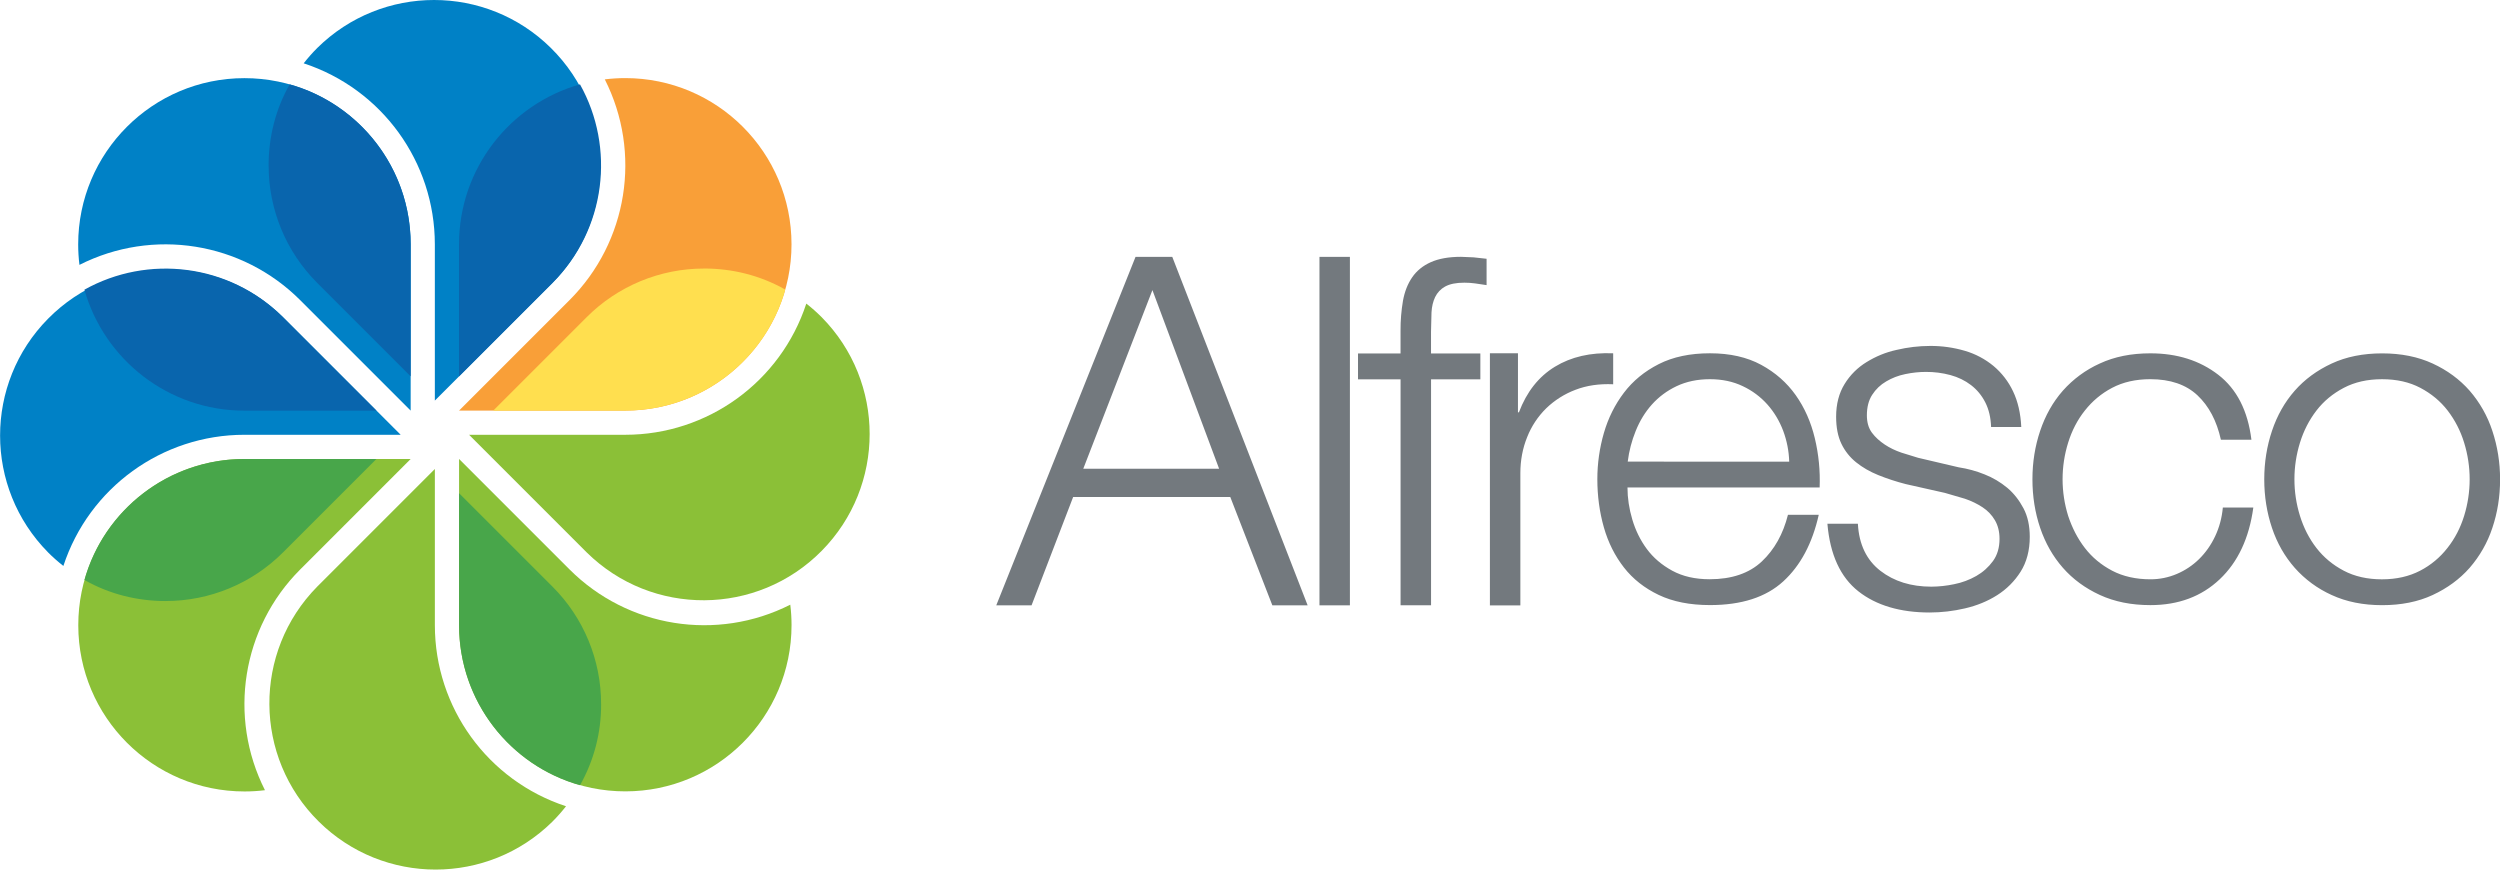 <?xml version="1.0" encoding="utf-8"?>
<!-- Generator: Adobe Illustrator 22.0.1, SVG Export Plug-In . SVG Version: 6.00 Build 0)  -->
<svg version="1.1" id="Layer_1" xmlns="http://www.w3.org/2000/svg" xmlns:xlink="http://www.w3.org/1999/xlink" x="0px" y="0px"
	 viewBox="0 0 488.751 170" enable-background="new 0 0 488.751 170" xml:space="preserve">
<g>
	<path fill="#73797E" d="M225.298,56.714l13.037,34.921h-26.554L225.298,56.714z M194.772,118.338h6.9l8.13-21.176h30.717
		l8.223,21.176h6.9l-26.461-68.12h-7.184L194.772,118.338 M257.956,118.338h5.951v-68.12h-5.951V118.338 M289.404,69.108h-9.638
		v-4.293l0.093-3.725c0.061-1.15,0.298-2.142,0.708-3.008c0.418-0.868,1.094-1.586,1.937-2.053c0.931-0.512,2.142-0.764,3.781-0.764
		c0.698,0,1.397,0.047,2.081,0.14l2.263,0.335v-5.15l-2.547-0.279l-2.458-0.102c-2.393,0-4.358,0.354-5.913,1.052
		c-1.555,0.698-2.757,1.686-3.632,2.961s-1.476,2.803-1.797,4.582c-0.326,1.923-0.485,3.87-0.475,5.82v4.484h-8.316v5.052h8.321
		v44.173h5.96V74.16h9.638v-5.038 M291.271,118.352h5.96V92.51c0-2.505,0.438-4.856,1.327-7.049c0.833-2.121,2.104-4.042,3.73-5.639
		c1.639-1.583,3.585-2.814,5.718-3.618c2.202-0.847,4.656-1.201,7.371-1.08v-6.053c-4.414-0.186-8.204,0.68-11.389,2.621
		c-3.185,1.942-5.522,4.912-7.04,8.921h-0.186V69.066h-5.485v49.23 M318.221,90.247c0.254-2.059,0.778-4.075,1.56-5.997
		c0.792-1.965,1.839-3.688,3.166-5.168c1.327-1.481,2.933-2.687,4.824-3.585s4.06-1.364,6.519-1.364
		c2.393,0,4.535,0.456,6.426,1.364c1.832,0.859,3.471,2.08,4.819,3.59c1.318,1.49,2.347,3.203,3.073,5.122
		c0.725,1.937,1.124,3.981,1.183,6.048L318.221,90.247z M355.741,95.309c0.126-3.259-0.186-6.472-0.945-9.638
		c-0.759-3.166-2.002-5.974-3.734-8.418c-1.732-2.444-3.981-4.423-6.751-5.927c-2.77-1.504-6.109-2.258-10.011-2.258
		c-3.902,0-7.245,0.708-10.02,2.119c-2.775,1.411-5.043,3.273-6.798,5.587s-3.073,4.936-3.925,7.888
		c-0.847,2.932-1.276,5.968-1.276,9.019c0,3.259,0.428,6.444,1.276,9.419c0.847,2.975,2.165,5.587,3.925,7.846
		c1.76,2.258,4.032,4.042,6.798,5.364s6.114,1.984,10.02,1.984c6.174,0,10.942-1.537,14.318-4.624
		c3.376-3.087,5.69-7.427,6.947-13.023h-6.02c-0.945,3.758-2.645,6.798-5.103,9.112s-5.867,3.483-10.206,3.483
		c-2.84,0-5.275-0.559-7.324-1.676s-3.702-2.538-4.964-4.246c-1.262-1.709-2.202-3.632-2.831-5.746
		c-0.629-2.114-0.945-4.209-0.945-6.272h37.52 M395.16,83.473c-0.126-2.668-0.661-4.991-1.606-6.966
		c-0.9-1.91-2.204-3.602-3.823-4.959c-1.64-1.353-3.538-2.359-5.578-2.957c-2.225-0.655-4.535-0.978-6.854-0.959
		c-2.18,0.005-4.351,0.262-6.472,0.764c-2.179,0.466-4.144,1.304-5.904,2.389c-1.755,1.067-3.23,2.537-4.302,4.288
		c-1.103,1.783-1.658,3.921-1.658,6.398c0,2.095,0.345,3.865,1.038,5.299c0.677,1.408,1.662,2.646,2.882,3.623
		c1.229,0.987,2.663,1.816,4.302,2.482c1.755,0.706,3.555,1.295,5.387,1.765l7.659,1.723l3.921,1.145
		c1.294,0.442,2.44,1.006,3.455,1.676c0.986,0.645,1.809,1.51,2.403,2.528c0.596,1.024,0.899,2.226,0.899,3.632
		c0,1.713-0.428,3.166-1.276,4.34c-0.868,1.191-1.979,2.184-3.259,2.915c-1.352,0.771-2.821,1.317-4.349,1.616
		c-1.461,0.31-2.949,0.47-4.442,0.48c-3.972,0-7.292-1.034-9.964-3.101c-2.673-2.067-4.191-5.136-4.4-9.205h-5.96
		c0.512,6.044,2.542,10.448,6.053,13.214c3.511,2.766,8.209,4.144,13.941,4.144c2.323-0.005,4.638-0.275,6.9-0.806
		c2.328-0.54,4.423-1.397,6.286-2.58c1.85-1.167,3.417-2.732,4.586-4.582c1.192-1.876,1.797-4.191,1.797-6.817
		c0-2.17-0.41-4.042-1.229-5.587c-0.819-1.546-1.872-2.919-3.166-4.004c-1.332-1.106-2.831-1.992-4.442-2.626
		c-1.626-0.657-3.323-1.121-5.057-1.383l-7.939-1.862l-3.259-1.006c-1.197-0.41-2.3-0.941-3.259-1.583
		c-0.959-0.643-1.844-1.411-2.514-2.328c-0.671-0.917-0.978-2.049-0.978-3.385c0-1.583,0.34-2.933,1.034-4.004
		c0.692-1.083,1.634-1.984,2.747-2.626c1.127-0.666,2.328-1.141,3.725-1.429c1.397-0.289,2.701-0.428,4.018-0.428
		c1.627-0.012,3.248,0.196,4.819,0.619c1.504,0.41,2.85,1.062,4.014,1.956c1.164,0.894,2.095,2.011,2.794,3.385
		c0.698,1.374,1.071,2.971,1.131,4.814h5.96 M440.153,85.964c-0.698-5.662-2.854-9.89-6.472-12.688
		c-3.618-2.798-8.055-4.2-13.279-4.2c-3.725,0-7.012,0.652-9.88,1.984c-2.759,1.242-5.223,3.054-7.231,5.317
		c-1.956,2.226-3.427,4.842-4.437,7.846c-1.01,3.003-1.513,6.16-1.513,9.466c0,3.366,0.503,6.533,1.513,9.513
		c1.01,2.98,2.486,5.573,4.437,7.799c1.951,2.226,4.363,3.995,7.231,5.317c2.868,1.322,6.155,1.984,9.88,1.984
		c5.48,0,9.997-1.686,13.559-5.057s5.75-8.046,6.565-14.024h-5.96c-0.186,2.035-0.698,3.911-1.513,5.634
		c-0.815,1.723-1.862,3.194-3.12,4.437c-1.253,1.235-2.729,2.223-4.349,2.91c-1.642,0.703-3.41,1.061-5.196,1.052
		c-2.794,0-5.327-0.559-7.469-1.686s-3.921-2.607-5.336-4.447c-1.415-1.839-2.486-3.93-3.259-6.267
		c-0.721-2.319-1.088-4.733-1.09-7.161c0.001-2.427,0.368-4.839,1.09-7.157c0.726-2.337,1.797-4.423,3.259-6.267
		c1.462-1.844,3.194-3.32,5.336-4.447c2.142-1.127,4.633-1.69,7.469-1.69c3.902,0,6.975,1.052,9.21,3.148s3.771,4.996,4.586,8.684
		h5.96 M465.715,74.137c2.84,0,5.327,0.559,7.469,1.69c2.142,1.131,3.921,2.607,5.341,4.447c1.438,1.88,2.526,4.002,3.213,6.267
		c1.443,4.663,1.443,9.654,0,14.318c-0.726,2.337-1.797,4.423-3.259,6.267c-1.437,1.852-3.259,3.369-5.341,4.447
		c-2.142,1.117-4.633,1.686-7.469,1.686c-2.836,0-5.322-0.559-7.464-1.686s-3.921-2.607-5.345-4.447
		c-1.425-1.839-2.486-3.93-3.213-6.267c-0.726-2.337-1.085-4.731-1.085-7.161c0-2.427,0.365-4.839,1.085-7.157
		c0.722-2.337,1.797-4.423,3.213-6.267c1.415-1.844,3.203-3.32,5.345-4.447c2.142-1.127,4.628-1.69,7.464-1.69H465.715z
		 M465.715,69.085c-3.716,0-7.008,0.652-9.871,1.984c-2.864,1.332-5.275,3.096-7.226,5.317c-1.951,2.221-3.436,4.842-4.442,7.846
		c-1.006,3.003-1.513,6.16-1.513,9.466c0,3.366,0.512,6.533,1.513,9.513c1.001,2.98,2.486,5.573,4.442,7.799
		c2.005,2.264,4.469,4.076,7.226,5.317c2.868,1.327,6.16,1.984,9.871,1.984s7.012-0.652,9.871-1.984s5.275-3.092,7.231-5.317
		c1.982-2.28,3.49-4.931,4.437-7.799c1.006-2.98,1.513-6.146,1.513-9.513c0-3.259-0.512-6.463-1.513-9.466
		c-0.94-2.885-2.449-5.553-4.437-7.846c-1.956-2.221-4.368-3.995-7.231-5.317C472.723,69.746,469.431,69.085,465.715,69.085"/>
	<path fill="#F99F38" d="M122.247,15.269c-1.34,0-2.679,0.083-4.009,0.247c7.269,14.365,4.488,31.774-6.896,43.158L89.747,80.269
		h32.5c17.949-0.003,32.498-14.557,32.494-32.506C154.739,29.818,140.192,15.272,122.247,15.269z"/>
	<path fill="#8BC037" d="M47.786,154.731c1.342,0,2.682-0.082,4.014-0.247c-7.269-14.365-4.488-31.774,6.896-43.158L80.29,89.731
		h-32.5c-17.949,0.007-32.494,14.564-32.487,32.513c0.007,17.939,14.548,32.48,32.487,32.487L47.786,154.731z"/>
	<path fill="#0081C6" d="M15.285,47.769c0,1.342,0.082,2.682,0.247,4.014c14.365-7.269,31.774-4.488,43.158,6.896l21.595,21.595
		v-32.5C80.283,29.824,65.729,15.276,47.78,15.279c-17.945,0.003-32.491,14.55-32.494,32.494L15.285,47.769z"/>
	<path fill="#8BC037" d="M154.747,122.231c0-1.342-0.082-2.682-0.247-4.014c-14.365,7.269-31.774,4.488-43.158-6.896L89.747,89.726
		v32.5c0.007,17.949,14.564,32.494,32.513,32.487c17.939-0.007,32.48-14.548,32.487-32.487L154.747,122.231z"/>
	<path fill="#0081C6" d="M62.033,9.37c-0.948,0.947-1.838,1.952-2.663,3.008c15.297,5.017,25.64,19.293,25.642,35.392v30.545
		l22.983-22.983c12.609-12.775,12.475-33.352-0.3-45.961C95.038-3.123,74.69-3.123,62.033,9.37z"/>
	<path fill="#8BC037" d="M107.995,160.63c0.948-0.947,1.838-1.952,2.663-3.008c-15.297-5.017-25.64-19.293-25.642-35.392V91.686
		l-22.983,22.983c-12.609,12.775-12.475,33.352,0.3,45.961C74.99,173.123,95.338,173.123,107.995,160.63z"/>
	<path fill="#0081C6" d="M9.381,107.978c0.947,0.948,1.952,1.838,3.008,2.663C17.407,95.343,31.685,84.999,47.786,85H78.33
		L55.347,62.017C42.572,49.408,21.995,49.543,9.386,62.318c-12.492,12.657-12.492,33.003,0,45.66L9.381,107.978z"/>
	<path fill="#8BC037" d="M160.642,62.017c-0.947-0.948-1.952-1.838-3.008-2.663C152.62,74.651,138.345,84.996,122.247,85H91.703
		l22.983,22.983c12.775,12.609,33.352,12.474,45.961-0.301c12.492-12.657,12.492-33.003,0-45.66L160.642,62.017z"/>
	<path fill="#0965AD" d="M113.391,16.493c-13.643,3.855-23.653,16.399-23.653,31.28v25.809l18.252-18.252
		c10.523-10.523,12.32-26.461,5.401-38.833V16.493z M16.505,56.63c3.855,13.643,16.399,23.653,31.28,23.653h25.809L55.343,62.031
		C44.82,51.508,28.881,49.711,16.51,56.63H16.505z"/>
	<path fill="#FFDF4F" d="M137.668,52.5c-8.622-0.011-16.893,3.414-22.983,9.517L96.433,80.269h25.809
		c14.881,0,27.471-10.001,31.28-23.653c-4.912-2.794-10.383-4.121-15.854-4.121V52.5z"/>
	<path fill="#0965AD" d="M52.516,32.348c-0.01,8.62,3.415,16.889,9.517,22.978l18.252,18.252V47.769
		c0-14.881-10.001-27.471-23.653-31.28c-2.794,4.912-4.121,10.383-4.121,15.854L52.516,32.348z"/>
	<path fill="#48A64A" d="M117.517,137.652c0.01-8.62-3.415-16.89-9.517-22.978L89.747,96.421v25.809
		c0,14.881,10.001,27.471,23.653,31.28c2.726-4.838,4.147-10.301,4.121-15.854L117.517,137.652z M32.364,117.5
		c8.62,0.01,16.889-3.415,22.978-9.517l18.252-18.252H47.786c-14.881,0-27.471,10.001-31.28,23.653
		c4.912,2.794,10.383,4.121,15.854,4.121L32.364,117.5z"/>
</g>
</svg>
